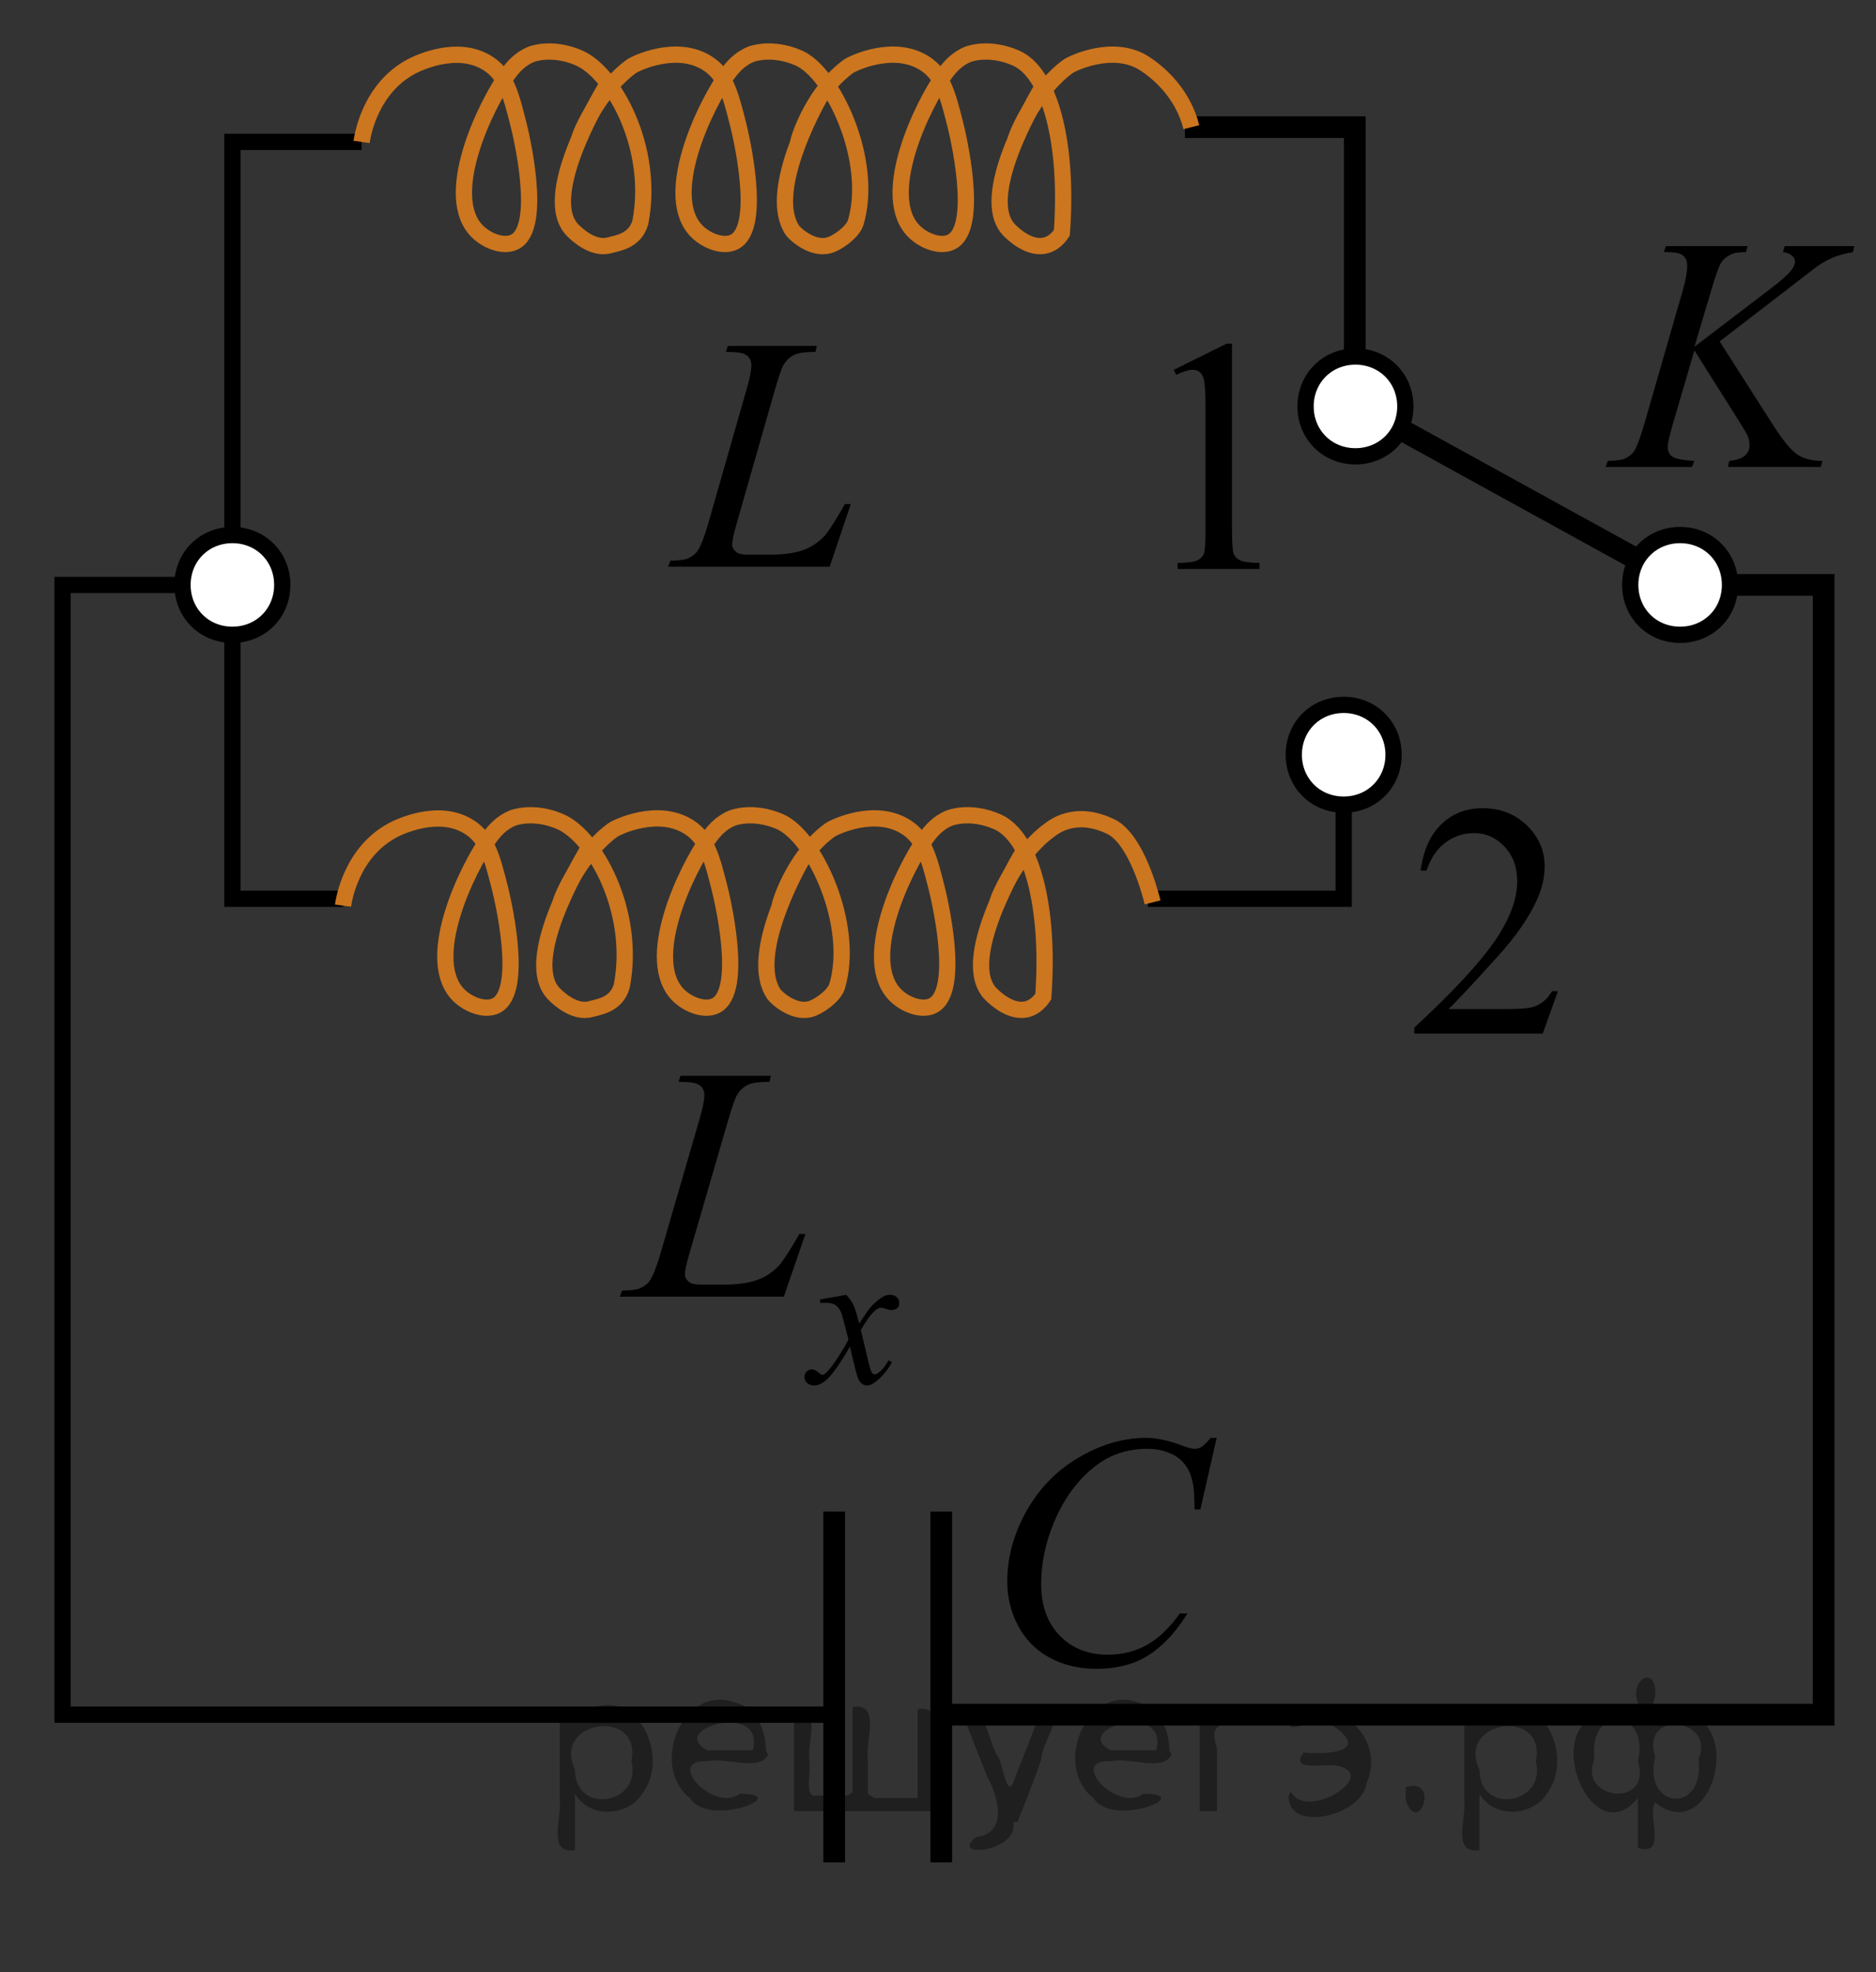 <?xml version="1.0" encoding="utf-8"?>
<!-- Generator: Adobe Illustrator 16.0.0, SVG Export Plug-In . SVG Version: 6.00 Build 0)  -->
<!DOCTYPE svg PUBLIC "-//W3C//DTD SVG 1.1//EN" "http://www.w3.org/Graphics/SVG/1.1/DTD/svg11.dtd">
<svg version="1.1" id="Слой_1" xmlns="http://www.w3.org/2000/svg" xmlns:xlink="http://www.w3.org/1999/xlink" x="0px" y="0px"
	 width="86.49px" height="90.931px" viewBox="-3.509 0 86.49 90.931" enable-background="new -3.509 0 86.49 90.931"
	 xml:space="preserve">
<rect x="-3.509" y="0" width="86.49" height="90.931" fill="#333333" stroke="none"/>
<polyline fill="none" stroke="#000000" stroke-width="0.75" stroke-miterlimit="10" points="7.035,26.969 -0.625,26.969 
	-0.625,79.054 34.95,79.054 "/>
<line fill="none" stroke="#000000" stroke-miterlimit="10" x1="34.95" y1="69.692" x2="34.95" y2="85.863"/>
<line fill="none" stroke="#000000" stroke-miterlimit="10" x1="39.886" y1="69.692" x2="39.886" y2="85.863"/>
<polyline fill="none" stroke="#000000" stroke-miterlimit="10" points="39.886,79.054 80.567,79.054 80.567,26.969 74.098,26.969 
	58.95,18.628 58.95,5.862 51.12,5.862 "/>
<polyline fill="none" stroke="#000000" stroke-width="0.75" stroke-miterlimit="10" points="13.162,6.543 7.205,6.543 7.205,41.437 
	12.311,41.437 "/>
<polyline fill="none" stroke="#000000" stroke-width="0.75" stroke-miterlimit="10" points="49.417,41.437 58.439,41.437 
	58.439,34.798 "/>
<path fill="none" stroke="#CC761F" stroke-width="0.75" stroke-miterlimit="10" d="M13.162,6.543
	c0.038-0.271,0.383-2.472,2.319-3.489c0.183-0.096,2.074-1.055,3.511-0.128c0.813,0.525,1.041,1.371,1.404,2.809
	c0.077,0.305,1.175,4.776-0.192,5.426c-0.504,0.239-1.229-0.048-1.659-0.447c-1.721-1.597,0.313-5.84,1.362-7.298
	c0.219-0.305,0.548-0.7,1.085-0.915c0,0,0.934-0.375,2.191,0.17c1.579,0.684,3.5,4.141,2.83,7.58
	c-0.247,0.87-1.064,0.958-1.425,1.058c-0.776,0.217-1.552-0.553-1.681-0.681c-1.533-1.521,1.191-6.045,1.521-6.632"/>
<path fill="none" stroke="#CC761F" stroke-width="0.75" stroke-miterlimit="10" d="M23.201,6.392
	c0.038-0.271,0.961-2.296,2.406-3.338c0.167-0.121,2.074-1.055,3.51-0.128c0.813,0.525,1.042,1.371,1.404,2.809
	c0.077,0.305,1.175,4.776-0.191,5.426c-0.504,0.239-1.23-0.048-1.66-0.447c-1.721-1.597,0.313-5.84,1.362-7.298
	c0.22-0.305,0.548-0.7,1.085-0.915c0,0,0.935-0.375,2.192,0.17c1.578,0.684,3.492,4.755,2.626,7.612
	c-0.175,0.463-0.861,0.926-1.222,1.026c-0.776,0.217-1.578-0.531-1.681-0.681c-1.178-1.718,0.946-5.611,1.276-6.198"/>
<path fill="none" stroke="#CC761F" stroke-width="0.75" stroke-miterlimit="10" d="M33.298,6.543
	c0.038-0.271,0.757-2.364,2.319-3.489c0.167-0.121,2.074-1.055,3.511-0.128c0.813,0.525,1.041,1.371,1.404,2.809
	c0.077,0.305,1.175,4.776-0.192,5.426c-0.504,0.239-1.229-0.048-1.659-0.447c-1.722-1.597,0.313-5.84,1.361-7.298
	c0.22-0.305,0.548-0.7,1.085-0.915c0,0,0.935-0.375,2.191,0.17c1.579,0.684,2.431,3.929,2.128,8.064
	c-0.129,0.195-0.363,0.474-0.724,0.574c-0.776,0.217-1.552-0.553-1.681-0.681c-1.533-1.521,1.191-6.045,1.521-6.632"/>
<path fill="none" stroke="#CC761F" stroke-width="0.75" stroke-miterlimit="10" d="M43.336,6.392
	c0.039-0.271,0.962-2.296,2.406-3.338c0.168-0.121,2.074-1.055,3.511-0.128c0.813,0.525,1.801,1.499,2.164,2.937"/>
<path fill="none" stroke="#CC761F" stroke-width="0.75" stroke-miterlimit="10" d="M12.305,41.754
	c0.038-0.271,0.383-2.472,2.319-3.489c0.183-0.096,2.074-1.055,3.511-0.128c0.813,0.525,1.041,1.371,1.404,2.809
	c0.077,0.305,1.175,4.776-0.191,5.426c-0.504,0.239-1.23-0.048-1.66-0.446c-1.721-1.598,0.313-5.841,1.362-7.298
	c0.219-0.305,0.548-0.7,1.085-0.915c0,0,0.934-0.375,2.191,0.17c1.579,0.684,3.5,4.141,2.83,7.581
	c-0.248,0.869-1.065,0.957-1.426,1.059c-0.775,0.217-1.552-0.554-1.681-0.682c-1.533-1.52,1.191-6.045,1.521-6.632"/>
<path fill="none" stroke="#CC761F" stroke-width="0.75" stroke-miterlimit="10" d="M22.344,41.604
	c0.038-0.271,0.961-2.296,2.406-3.339c0.167-0.121,2.074-1.055,3.511-0.128c0.813,0.525,1.041,1.371,1.404,2.809
	c0.077,0.305,1.175,4.776-0.191,5.426c-0.504,0.239-1.23-0.048-1.66-0.446c-1.721-1.598,0.313-5.841,1.362-7.298
	c0.22-0.305,0.548-0.7,1.085-0.915c0,0,0.934-0.375,2.191,0.17c1.578,0.684,3.492,4.755,2.626,7.612
	c-0.175,0.463-0.861,0.926-1.222,1.027c-0.776,0.217-1.578-0.531-1.681-0.682c-1.178-1.718,0.946-5.61,1.276-6.198"/>
<path fill="none" stroke="#CC761F" stroke-width="0.75" stroke-miterlimit="10" d="M32.441,41.754
	c0.038-0.271,0.758-2.364,2.319-3.489c0.167-0.121,2.074-1.055,3.511-0.128c0.813,0.525,1.041,1.371,1.404,2.809
	c0.077,0.305,1.175,4.776-0.192,5.426c-0.504,0.239-1.229-0.048-1.659-0.446c-1.721-1.598,0.313-5.841,1.362-7.298
	c0.219-0.305,0.548-0.7,1.085-0.915c0,0,0.934-0.375,2.192,0.17c1.578,0.684,2.431,3.929,2.127,8.064
	c-0.129,0.194-0.362,0.474-0.723,0.575c-0.776,0.217-1.553-0.553-1.682-0.682c-1.532-1.52,1.191-6.045,1.521-6.632"/>
<path fill="none" stroke="#CC761F" stroke-width="0.75" stroke-miterlimit="10" d="M42.48,41.604
	c0.038-0.271,0.962-2.296,2.406-3.339c0.167-0.121,1.169-0.956,2.829-0.147c0.871,0.424,1.552,2.048,1.915,3.486"/>
<path d="M52.583,66.293l-0.749,3.297h-0.267l-0.029-0.826c-0.025-0.3-0.082-0.568-0.171-0.804s-0.222-0.439-0.399-0.611
	c-0.178-0.174-0.403-0.309-0.675-0.406s-0.573-0.146-0.903-0.146c-0.885,0-1.658,0.246-2.32,0.736
	c-0.844,0.625-1.506,1.51-1.985,2.65c-0.396,0.941-0.593,1.895-0.593,2.861c0,0.985,0.284,1.773,0.852,2.361
	c0.568,0.588,1.307,0.882,2.216,0.882c0.687,0,1.298-0.154,1.834-0.464c0.536-0.311,1.034-0.79,1.493-1.436h0.348
	c-0.543,0.877-1.146,1.521-1.807,1.934c-0.662,0.414-1.455,0.619-2.379,0.619c-0.82,0-1.547-0.174-2.179-0.521
	s-1.114-0.837-1.444-1.468c-0.332-0.631-0.497-1.31-0.497-2.035c0-1.112,0.294-2.192,0.882-3.244s1.395-1.878,2.42-2.478
	c1.024-0.602,2.059-0.902,3.1-0.902c0.49,0,1.038,0.118,1.646,0.354c0.267,0.1,0.46,0.15,0.578,0.15s0.222-0.025,0.312-0.075
	c0.088-0.05,0.236-0.192,0.444-0.429L52.583,66.293L52.583,66.293z"/>
<path d="M75.772,15.74l2.49,3.897c0.444,0.691,0.813,1.133,1.104,1.325c0.291,0.193,0.674,0.289,1.148,0.289l-0.082,0.278H76.15
	l0.067-0.278c0.34-0.034,0.581-0.117,0.722-0.247c0.142-0.131,0.212-0.278,0.212-0.443c0-0.15-0.025-0.295-0.074-0.436
	c-0.04-0.1-0.184-0.346-0.43-0.736l-2.038-3.236l-0.985,3.372c-0.163,0.541-0.244,0.903-0.244,1.089c0,0.19,0.068,0.335,0.207,0.435
	c0.139,0.1,0.479,0.168,1.022,0.202l-0.118,0.278h-3.973l0.098-0.278c0.385-0.01,0.645-0.045,0.777-0.104
	c0.197-0.09,0.344-0.205,0.438-0.346c0.128-0.205,0.286-0.631,0.475-1.276l1.77-6.15c0.135-0.47,0.201-0.849,0.201-1.134
	c0-0.2-0.063-0.353-0.189-0.458c-0.126-0.105-0.371-0.158-0.737-0.158h-0.147l0.088-0.278h3.771l-0.074,0.278
	c-0.311-0.005-0.543,0.03-0.695,0.105c-0.213,0.105-0.369,0.24-0.467,0.406c-0.1,0.165-0.245,0.578-0.438,1.239l-0.778,2.613
	l3.571-2.726c0.475-0.36,0.785-0.646,0.934-0.856c0.089-0.13,0.133-0.248,0.133-0.353c0-0.09-0.045-0.177-0.137-0.263
	c-0.092-0.085-0.23-0.14-0.418-0.165l0.074-0.277h3.215l-0.066,0.277c-0.351,0.061-0.646,0.139-0.885,0.236
	c-0.24,0.098-0.486,0.232-0.738,0.402c-0.074,0.05-0.555,0.42-1.444,1.111L75.772,15.74z"/>
<path d="M34.74,26.13h-7.447l0.104-0.278c0.395-0.01,0.659-0.042,0.793-0.097c0.208-0.091,0.36-0.208,0.459-0.354
	c0.153-0.23,0.316-0.646,0.489-1.246l1.771-6.196c0.148-0.51,0.222-0.886,0.222-1.126c0-0.19-0.068-0.338-0.204-0.443
	c-0.136-0.105-0.392-0.158-0.767-0.158c-0.084,0-0.151-0.002-0.2-0.007l0.089-0.278h4.097l-0.059,0.278
	c-0.459,0-0.786,0.045-0.978,0.135c-0.193,0.09-0.354,0.238-0.482,0.443c-0.089,0.135-0.234,0.556-0.437,1.262l-1.741,6.09
	c-0.133,0.46-0.2,0.78-0.2,0.961c0,0.12,0.067,0.235,0.2,0.346c0.084,0.075,0.274,0.112,0.57,0.112h0.971
	c0.707,0,1.267-0.09,1.682-0.271c0.306-0.135,0.588-0.338,0.845-0.608c0.138-0.15,0.383-0.522,0.733-1.118l0.193-0.338h0.274
	L34.74,26.13z"/>
<path d="M50.606,17.051l2.441-1.209h0.244v8.598c0,0.571,0.023,0.926,0.07,1.066s0.145,0.248,0.293,0.323
	c0.148,0.075,0.449,0.118,0.902,0.127v0.278h-3.773v-0.278c0.474-0.01,0.779-0.051,0.918-0.124c0.138-0.072,0.234-0.17,0.288-0.293
	c0.054-0.123,0.081-0.489,0.081-1.1v-5.497c0-0.741-0.024-1.217-0.073-1.427c-0.034-0.16-0.098-0.278-0.188-0.353
	c-0.092-0.075-0.201-0.113-0.33-0.113c-0.182,0-0.436,0.078-0.762,0.233L50.606,17.051z"/>
<path d="M68.319,45.695l-0.703,1.959h-5.92v-0.277c1.742-1.611,2.967-2.928,3.678-3.949c0.711-1.022,1.065-1.956,1.065-2.802
	c0-0.646-0.194-1.176-0.585-1.592c-0.39-0.416-0.855-0.624-1.398-0.624c-0.492,0-0.936,0.146-1.328,0.44
	c-0.392,0.293-0.682,0.722-0.869,1.288h-0.273c0.123-0.926,0.439-1.637,0.951-2.132c0.51-0.496,1.147-0.744,1.912-0.744
	c0.814,0,1.493,0.266,2.039,0.796c0.545,0.531,0.816,1.156,0.816,1.877c0,0.516-0.117,1.031-0.354,1.547
	c-0.365,0.812-0.957,1.67-1.776,2.577c-1.228,1.361-1.994,2.182-2.301,2.463h2.619c0.533,0,0.906-0.02,1.121-0.061
	c0.215-0.039,0.408-0.121,0.581-0.244s0.323-0.297,0.451-0.521H68.319L68.319,45.695z"/>
<path fill="#FFFFFF" stroke="#000000" stroke-width="0.75" stroke-miterlimit="10" d="M73.95,24.668c-1.3,0-2.3,1-2.3,2.3
	c0,1.3,1,2.3,2.3,2.3c1.301,0,2.301-1,2.301-2.3C76.25,25.668,75.25,24.668,73.95,24.668z"/>
<path fill="#FFFFFF" stroke="#000000" stroke-width="0.75" stroke-miterlimit="10" d="M58.981,16.438c-1.299,0-2.299,1-2.299,2.3
	c0,1.3,1,2.3,2.299,2.3c1.301,0,2.301-1,2.301-2.3C61.282,17.438,60.282,16.438,58.981,16.438z"/>
<path fill="#FFFFFF" stroke="#000000" stroke-width="0.75" stroke-miterlimit="10" d="M7.205,24.668c-1.3,0-2.3,1-2.3,2.3
	c0,1.3,1,2.3,2.3,2.3c1.3,0,2.3-1,2.3-2.3C9.505,25.668,8.505,24.668,7.205,24.668z"/>
<path fill="#FFFFFF" stroke="#000000" stroke-width="0.75" stroke-miterlimit="10" d="M58.439,32.498c-1.3,0-2.3,1-2.3,2.3
	c0,1.3,1,2.3,2.3,2.3s2.3-1,2.3-2.3C60.739,33.498,59.739,32.498,58.439,32.498z"/>
<g>
	<g>
		<path d="M35.506,59.698c0.146,0.156,0.259,0.312,0.334,0.468c0.054,0.108,0.143,0.393,0.266,0.852l0.397-0.594
			c0.105-0.145,0.233-0.281,0.384-0.412s0.282-0.22,0.396-0.268c0.072-0.031,0.152-0.045,0.239-0.045c0.13,0,0.232,0.034,0.31,0.104
			c0.076,0.068,0.115,0.152,0.115,0.252c0,0.113-0.022,0.191-0.068,0.234c-0.084,0.074-0.18,0.111-0.288,0.111
			c-0.063,0-0.131-0.014-0.203-0.04c-0.142-0.048-0.236-0.071-0.284-0.071c-0.072,0-0.158,0.041-0.258,0.125
			c-0.187,0.156-0.409,0.458-0.668,0.905l0.37,1.548c0.058,0.238,0.105,0.379,0.145,0.426s0.078,0.07,0.117,0.07
			c0.063,0,0.137-0.035,0.222-0.104c0.165-0.139,0.307-0.318,0.424-0.541l0.158,0.082c-0.189,0.354-0.431,0.647-0.723,0.882
			c-0.165,0.132-0.305,0.198-0.419,0.198c-0.169,0-0.303-0.095-0.402-0.284c-0.063-0.116-0.193-0.621-0.393-1.513
			c-0.469,0.814-0.846,1.338-1.128,1.571c-0.184,0.15-0.361,0.226-0.532,0.226c-0.121,0-0.23-0.044-0.33-0.131
			c-0.072-0.066-0.108-0.154-0.108-0.266c0-0.1,0.033-0.182,0.1-0.248c0.066-0.065,0.147-0.099,0.243-0.099
			c0.097,0,0.199,0.048,0.308,0.144c0.078,0.07,0.138,0.104,0.181,0.104c0.036,0,0.082-0.023,0.14-0.071
			c0.142-0.114,0.334-0.36,0.577-0.738c0.244-0.378,0.403-0.651,0.479-0.819c-0.187-0.729-0.287-1.115-0.302-1.156
			c-0.069-0.195-0.161-0.334-0.272-0.414c-0.111-0.082-0.275-0.122-0.491-0.122c-0.069,0-0.149,0.003-0.24,0.009V59.91
			L35.506,59.698z"/>
	</g>
	<g>
		<path d="M32.629,59.783h-7.566l0.105-0.278c0.401-0.01,0.67-0.042,0.806-0.098c0.211-0.091,0.366-0.208,0.467-0.353
			c0.155-0.23,0.321-0.646,0.497-1.247l1.799-6.195c0.151-0.511,0.227-0.886,0.227-1.126c0-0.19-0.069-0.338-0.207-0.443
			c-0.139-0.105-0.398-0.158-0.779-0.158c-0.086,0-0.153-0.002-0.203-0.007l0.09-0.278h4.163l-0.06,0.278
			c-0.467,0-0.798,0.045-0.994,0.136c-0.195,0.09-0.358,0.237-0.489,0.443c-0.09,0.135-0.238,0.555-0.444,1.261l-1.77,6.09
			c-0.135,0.461-0.203,0.781-0.203,0.962c0,0.119,0.068,0.234,0.203,0.345c0.086,0.075,0.279,0.112,0.58,0.112h0.986
			c0.718,0,1.287-0.09,1.709-0.27c0.312-0.136,0.598-0.338,0.858-0.608c0.141-0.15,0.389-0.523,0.745-1.119l0.196-0.338h0.278
			L32.629,59.783z"/>
	</g>
</g>
<g style="stroke:none;fill:#000;fill-opacity:0.4" > <path d="m 23.0,82.8 c 0,0.8 0,1.6 0,2.5 -1.3,0.2 -0.6,-1.5 -0.7,-2.3 0,-1.4 0,-2.8 0,-4.2 0.8,-0.4 0.8,1.3 1.4,0.0 2.2,-1.0 3.7,2.2 2.4,3.9 -0.6,1.0 -2.4,1.2 -3.1,0.0 z m 2.6,-1.6 c 0.5,-2.5 -3.7,-1.9 -2.6,0.4 0.0,2.1 3.1,1.6 2.6,-0.4 z" /> <path d="m 31.9,80.9 c -0.4,0.8 -1.9,0.1 -2.8,0.3 -2.0,-0.1 0.3,2.4 1.5,1.5 2.5,0.0 -1.4,1.6 -2.3,0.2 -1.9,-1.5 -0.3,-5.3 2.1,-4.4 0.9,0.2 1.4,1.2 1.4,2.2 z m -0.7,-0.2 c 0.6,-2.3 -4.0,-1.0 -2.1,0.0 0.7,0 1.4,-0.0 2.1,-0.0 z" /> <path d="m 36.8,82.9 c 0.6,0 1.3,0 2.0,0 0,-1.3 0,-2.7 0,-4.1 1.3,-0.2 0.6,1.5 0.7,2.3 0,0.8 0,1.6 0,2.4 -2.1,0 -4.2,0 -6.4,0 0,-1.5 0,-3.1 0,-4.7 1.3,-0.2 0.6,1.5 0.7,2.3 0.1,0.5 -0.2,1.6 0.2,1.7 0.5,-0.1 1.6,0.2 1.8,-0.2 0,-1.3 0,-2.6 0,-3.9 1.3,-0.2 0.6,1.5 0.7,2.3 0,0.5 0,1.1 0,1.7 z" /> <path d="m 43.2,84.0 c 0.3,1.4 -3.0,1.7 -1.7,0.7 1.5,-0.2 1.0,-1.9 0.5,-2.8 -0.4,-1.0 -0.8,-2.0 -1.2,-3.1 1.2,-0.2 1.2,1.4 1.7,2.2 0.2,0.2 0.4,1.9 0.7,1.2 0.4,-1.1 0.9,-2.2 1.3,-3.4 1.4,-0.2 0.0,1.5 -0.0,2.3 -0.3,0.9 -0.7,1.9 -1.1,2.9 z" /> <path d="m 50.5,80.9 c -0.4,0.8 -1.9,0.1 -2.8,0.3 -2.0,-0.1 0.3,2.4 1.5,1.5 2.5,0.0 -1.4,1.6 -2.3,0.2 -1.9,-1.5 -0.3,-5.3 2.1,-4.4 0.9,0.2 1.4,1.2 1.4,2.2 z m -0.7,-0.2 c 0.6,-2.3 -4.0,-1.0 -2.1,0.0 0.7,0 1.4,-0.0 2.1,-0.0 z" /> <path d="m 51.8,83.5 c 0,-1.5 0,-3.1 0,-4.7 1.1,0 2.2,0 3.3,0 0.0,1.5 -3.3,-0.4 -2.5,1.8 0,0.9 0,1.9 0,2.9 -0.2,0 -0.5,0 -0.7,0 z" /> <path d="m 56.0,82.6 c 0.7,1.4 4.2,-0.8 2.1,-1.2 -0.5,-0.1 -2.2,0.3 -1.5,-0.6 1.0,0.1 3.1,0.0 1.4,-1.2 -0.6,-0.7 -2.8,0.8 -1.8,-0.6 2.0,-0.9 4.2,1.2 3.3,3.2 -0.2,1.5 -3.5,2.3 -3.6,0.7 l 0,-0.1 0,-0.0 0,0 z" /> <path d="m 61.3,82.4 c 1.6,-0.5 0.6,2.3 -0.0,0.6 -0.0,-0.2 0.0,-0.4 0.0,-0.6 z" /> <path d="m 64.7,82.8 c 0,0.8 0,1.6 0,2.5 -1.3,0.2 -0.6,-1.5 -0.7,-2.3 0,-1.4 0,-2.8 0,-4.2 0.8,-0.4 0.8,1.3 1.4,0.0 2.2,-1.0 3.7,2.2 2.4,3.9 -0.6,1.0 -2.4,1.2 -3.1,0.0 z m 2.6,-1.6 c 0.5,-2.5 -3.7,-1.9 -2.6,0.4 0.0,2.1 3.1,1.6 2.6,-0.4 z" /> <path d="m 70.0,81.1 c -0.8,1.9 2.7,2.3 2.0,0.1 0.6,-2.4 -2.3,-2.7 -2.0,-0.1 z m 2.0,4.2 c 0,-0.8 0,-1.6 0,-2.4 -1.8,2.2 -3.8,-1.7 -2.6,-3.3 0.4,-1.8 3.0,0.3 2.6,-1.1 -0.4,-1.1 0.9,-1.8 0.8,-0.3 -0.7,2.2 2.1,-0.6 2.4,1.4 1.2,1.6 -0.3,5.2 -2.4,3.5 -0.4,0.6 0.6,2.5 -0.8,2.1 z m 2.8,-4.2 c 0.8,-1.9 -2.7,-2.3 -2.0,-0.1 -0.6,2.4 2.3,2.7 2.0,0.1 z" /> </g></svg>

<!--File created and owned by https://sdamgia.ru. Copying is prohibited. All rights reserved.-->
